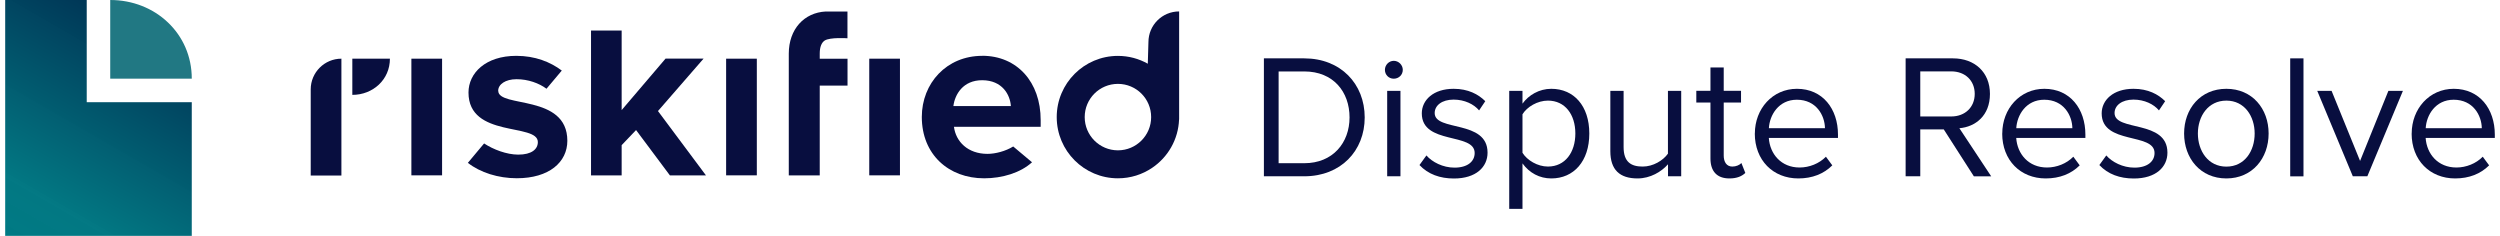 <svg width="318" height="30" viewBox="0 0 318 30" fill="none" xmlns="http://www.w3.org/2000/svg">
<g clip-path="url(#clip0_777_8165)">
<path d="M56.233 7.464H52.328V22.303H56.233V7.464Z" fill="#080E3F"/>
<path d="M63.368 11.553C63.368 10.726 64.292 10.075 65.706 10.075C67.176 10.075 68.566 10.581 69.514 11.288L71.459 8.975C70.004 7.882 68.076 7.103 65.674 7.103C61.769 7.103 59.592 9.288 59.592 11.771C59.592 17.603 68.414 15.611 68.414 18.069C68.414 18.985 67.618 19.668 65.923 19.668C64.461 19.668 62.758 19.025 61.577 18.246L59.512 20.713C61.086 21.95 63.376 22.673 65.738 22.673C69.86 22.673 72.166 20.616 72.166 17.909C72.166 11.915 63.376 13.763 63.376 11.546L63.368 11.553Z" fill="#080E3F"/>
<path d="M96.268 7.464H92.363V22.303H96.268V7.464Z" fill="#080E3F"/>
<path d="M124.935 7.103C120.419 7.103 117.254 10.574 117.254 14.88C117.254 19.644 120.66 22.681 125.184 22.681C127.482 22.681 129.803 21.982 131.274 20.64L128.88 18.632C127.907 19.235 126.606 19.572 125.61 19.572C123.095 19.572 121.584 18.005 121.343 16.133H132.374V15.274C132.374 10.421 129.362 7.095 124.935 7.095V7.103ZM121.271 13.49C121.456 12.012 122.5 10.204 124.927 10.204C127.506 10.204 128.494 12.076 128.582 13.49H121.271Z" fill="#080E3F"/>
<path d="M114.474 7.464H110.569V22.303H114.474V7.464Z" fill="#080E3F"/>
<path d="M104.27 6.822C104.27 5.986 104.495 5.424 104.896 5.159C105.571 4.717 107.797 4.869 107.797 4.869V1.463H105.041C102.285 1.599 100.333 3.712 100.333 6.822V22.312H104.27V10.887H107.805V7.473H104.27V6.822Z" fill="#080E3F"/>
<path d="M89.495 7.456H84.658L79.074 14.004V3.881H75.178V22.311H79.074V18.463L80.906 16.543L85.213 22.311H89.8L83.694 14.125L89.495 7.456Z" fill="#080E3F"/>
<path d="M149.985 1.454C147.832 1.454 146.081 3.198 146.081 5.359L146 8.106C144.876 7.472 143.582 7.11 142.2 7.11C137.902 7.11 134.415 10.597 134.415 14.896C134.415 19.194 137.902 22.681 142.2 22.681C143.815 22.681 145.31 22.191 146.555 21.347C148.547 20.005 149.881 17.756 149.977 15.193H149.985V14.903V1.454ZM142.2 19.122C139.862 19.122 137.974 17.225 137.974 14.896C137.974 12.557 139.862 10.669 142.2 10.669C144.538 10.669 146.426 12.557 146.426 14.896C146.426 17.225 144.538 19.122 142.2 19.122Z" fill="#080E3F"/>
<path d="M39.523 11.368V22.327H43.427V7.464C41.274 7.464 39.523 9.215 39.523 11.368Z" fill="#080E3F"/>
<path d="M44.816 12.068C46.142 12.068 47.331 11.577 48.199 10.758C49.066 9.938 49.597 8.79 49.597 7.464H44.816V12.068Z" fill="#080E3F"/>
<path d="M160.768 22.424V7.424H165.893C170.553 7.424 173.59 10.686 173.59 14.936C173.59 19.186 170.553 22.424 165.893 22.424H160.768ZM171.662 14.936C171.662 11.698 169.613 9.087 165.901 9.087H162.64V20.761H165.901C169.549 20.761 171.662 18.15 171.662 14.936Z" fill="#080E3F"/>
<path d="M176.161 8.886C176.161 8.26 176.675 7.737 177.286 7.737C177.897 7.737 178.435 8.252 178.435 8.886C178.435 9.521 177.921 10.011 177.286 10.011C176.651 10.011 176.161 9.513 176.161 8.886ZM176.45 22.424V11.562H178.138V22.424H176.45Z" fill="#080E3F"/>
<path d="M180.564 20.985L181.439 19.772C182.163 20.608 183.528 21.323 185.015 21.323C186.678 21.323 187.578 20.535 187.578 19.459C187.578 16.823 180.853 18.446 180.853 14.421C180.853 12.734 182.315 11.296 184.902 11.296C186.75 11.296 188.052 11.995 188.927 12.871L188.14 14.044C187.489 13.256 186.292 12.67 184.902 12.67C183.416 12.67 182.492 13.409 182.492 14.381C182.492 16.767 189.217 15.193 189.217 19.419C189.217 21.242 187.754 22.705 184.942 22.705C183.167 22.705 181.656 22.166 180.556 20.993L180.564 20.985Z" fill="#080E3F"/>
<path d="M193.66 20.784V26.569H191.973V11.561H193.66V13.184C194.447 12.083 195.797 11.296 197.323 11.296C200.184 11.296 202.16 13.457 202.16 16.984C202.16 20.511 200.184 22.697 197.323 22.697C195.837 22.697 194.536 21.998 193.66 20.784ZM200.385 16.984C200.385 14.574 199.083 12.798 196.898 12.798C195.572 12.798 194.246 13.586 193.66 14.534V19.435C194.246 20.383 195.572 21.186 196.898 21.186C199.083 21.186 200.385 19.386 200.385 16.976V16.984Z" fill="#080E3F"/>
<path d="M212.17 22.424V20.897C211.335 21.845 209.921 22.697 208.298 22.697C206.024 22.697 204.835 21.596 204.835 19.234V11.562H206.522V18.712C206.522 20.624 207.486 21.187 208.949 21.187C210.274 21.187 211.536 20.423 212.162 19.548V11.562H213.849V22.424H212.162H212.17Z" fill="#080E3F"/>
<path d="M217.57 20.15V13.04H215.771V11.554H217.57V8.581H219.257V11.554H221.459V13.04H219.257V19.789C219.257 20.6 219.619 21.187 220.358 21.187C220.832 21.187 221.282 20.986 221.507 20.737L222.005 21.998C221.579 22.4 220.969 22.697 219.98 22.697C218.382 22.697 217.57 21.773 217.57 20.159V20.15Z" fill="#080E3F"/>
<path d="M223.218 16.984C223.218 13.835 225.468 11.296 228.569 11.296C231.855 11.296 233.791 13.859 233.791 17.121V17.547H224.994C225.13 19.595 226.568 21.307 228.906 21.307C230.144 21.307 231.405 20.808 232.257 19.933L233.068 21.033C231.991 22.11 230.529 22.697 228.746 22.697C225.532 22.697 223.21 20.383 223.21 16.984H223.218ZM228.553 12.686C226.239 12.686 225.09 14.646 225.002 16.309H232.136C232.112 14.686 231.035 12.686 228.561 12.686H228.553Z" fill="#080E3F"/>
<path d="M251.073 22.424L247.248 16.462H244.259V22.424H242.396V7.424H248.421C251.169 7.424 253.121 9.175 253.121 11.947C253.121 14.719 251.273 16.133 249.233 16.31L253.282 22.432H251.081L251.073 22.424ZM251.185 11.939C251.185 10.252 249.972 9.079 248.196 9.079H244.259V14.815H248.196C249.972 14.815 251.185 13.626 251.185 11.939Z" fill="#080E3F"/>
<path d="M254.688 16.984C254.688 13.835 256.937 11.296 260.039 11.296C263.325 11.296 265.261 13.859 265.261 17.121V17.547H256.463C256.6 19.595 258.038 21.307 260.376 21.307C261.613 21.307 262.875 20.808 263.726 19.933L264.538 21.033C263.461 22.11 261.999 22.697 260.215 22.697C257.002 22.697 254.68 20.383 254.68 16.984H254.688ZM260.022 12.686C257.709 12.686 256.56 14.646 256.471 16.309H263.606C263.582 14.686 262.505 12.686 260.03 12.686H260.022Z" fill="#080E3F"/>
<path d="M267.044 20.985L267.92 19.772C268.643 20.608 270.009 21.323 271.495 21.323C273.158 21.323 274.058 20.535 274.058 19.459C274.058 16.823 267.333 18.446 267.333 14.421C267.333 12.734 268.796 11.296 271.383 11.296C273.231 11.296 274.532 11.995 275.408 12.871L274.62 14.044C273.97 13.256 272.773 12.67 271.383 12.67C269.896 12.67 268.972 13.409 268.972 14.381C268.972 16.767 275.697 15.193 275.697 19.419C275.697 21.242 274.235 22.705 271.423 22.705C269.647 22.705 268.137 22.166 267.036 20.993L267.044 20.985Z" fill="#080E3F"/>
<path d="M277.818 16.984C277.818 13.835 279.891 11.296 283.193 11.296C286.495 11.296 288.568 13.835 288.568 16.984C288.568 20.134 286.495 22.697 283.193 22.697C279.891 22.697 277.818 20.134 277.818 16.984ZM286.793 16.984C286.793 14.783 285.507 12.798 283.193 12.798C280.879 12.798 279.57 14.775 279.57 16.984C279.57 19.194 280.871 21.194 283.193 21.194C285.515 21.194 286.793 19.218 286.793 16.984Z" fill="#080E3F"/>
<path d="M291.315 22.424V7.424H293.003V22.432H291.315V22.424Z" fill="#080E3F"/>
<path d="M299.278 22.424L294.755 11.562H296.579L300.202 20.471L303.801 11.562H305.649L301.126 22.424H299.278Z" fill="#080E3F"/>
<path d="M306.767 16.984C306.767 13.835 309.016 11.296 312.118 11.296C315.404 11.296 317.34 13.859 317.34 17.121V17.547H308.542C308.679 19.595 310.117 21.307 312.455 21.307C313.692 21.307 314.954 20.808 315.805 19.933L316.617 21.033C315.54 22.11 314.078 22.697 312.294 22.697C309.081 22.697 306.759 20.383 306.759 16.984H306.767ZM312.102 12.686C309.788 12.686 308.639 14.646 308.55 16.309H315.685C315.661 14.686 314.584 12.686 312.11 12.686H312.102Z" fill="#080E3F"/>
<path d="M24.394 10.003C24.394 7.134 23.237 4.636 21.357 2.852C19.485 1.069 16.89 0 14.021 0V10.003H24.394Z" fill="#217883"/>
<path d="M11.032 12.999H14.021H24.393V30H0.66V0H11.032V10.011V12.999Z" fill="url(#paint0_linear_777_8165)"/>
</g>
<defs>
<linearGradient id="paint0_linear_777_8165" x1="18.649" y1="4.395" x2="3.07" y2="31.39" gradientUnits="userSpaceOnUse">
<stop stop-color="#003757"/>
<stop offset="0.79" stop-color="#007782" stop-opacity="0.99"/>
<stop offset="1" stop-color="#007A84"/>
</linearGradient>
<clipPath id="clip0_777_8165">
<rect width="316.679" height="30" fill="white" transform="translate(0.66)"/>
</clipPath>
</defs>
</svg>

